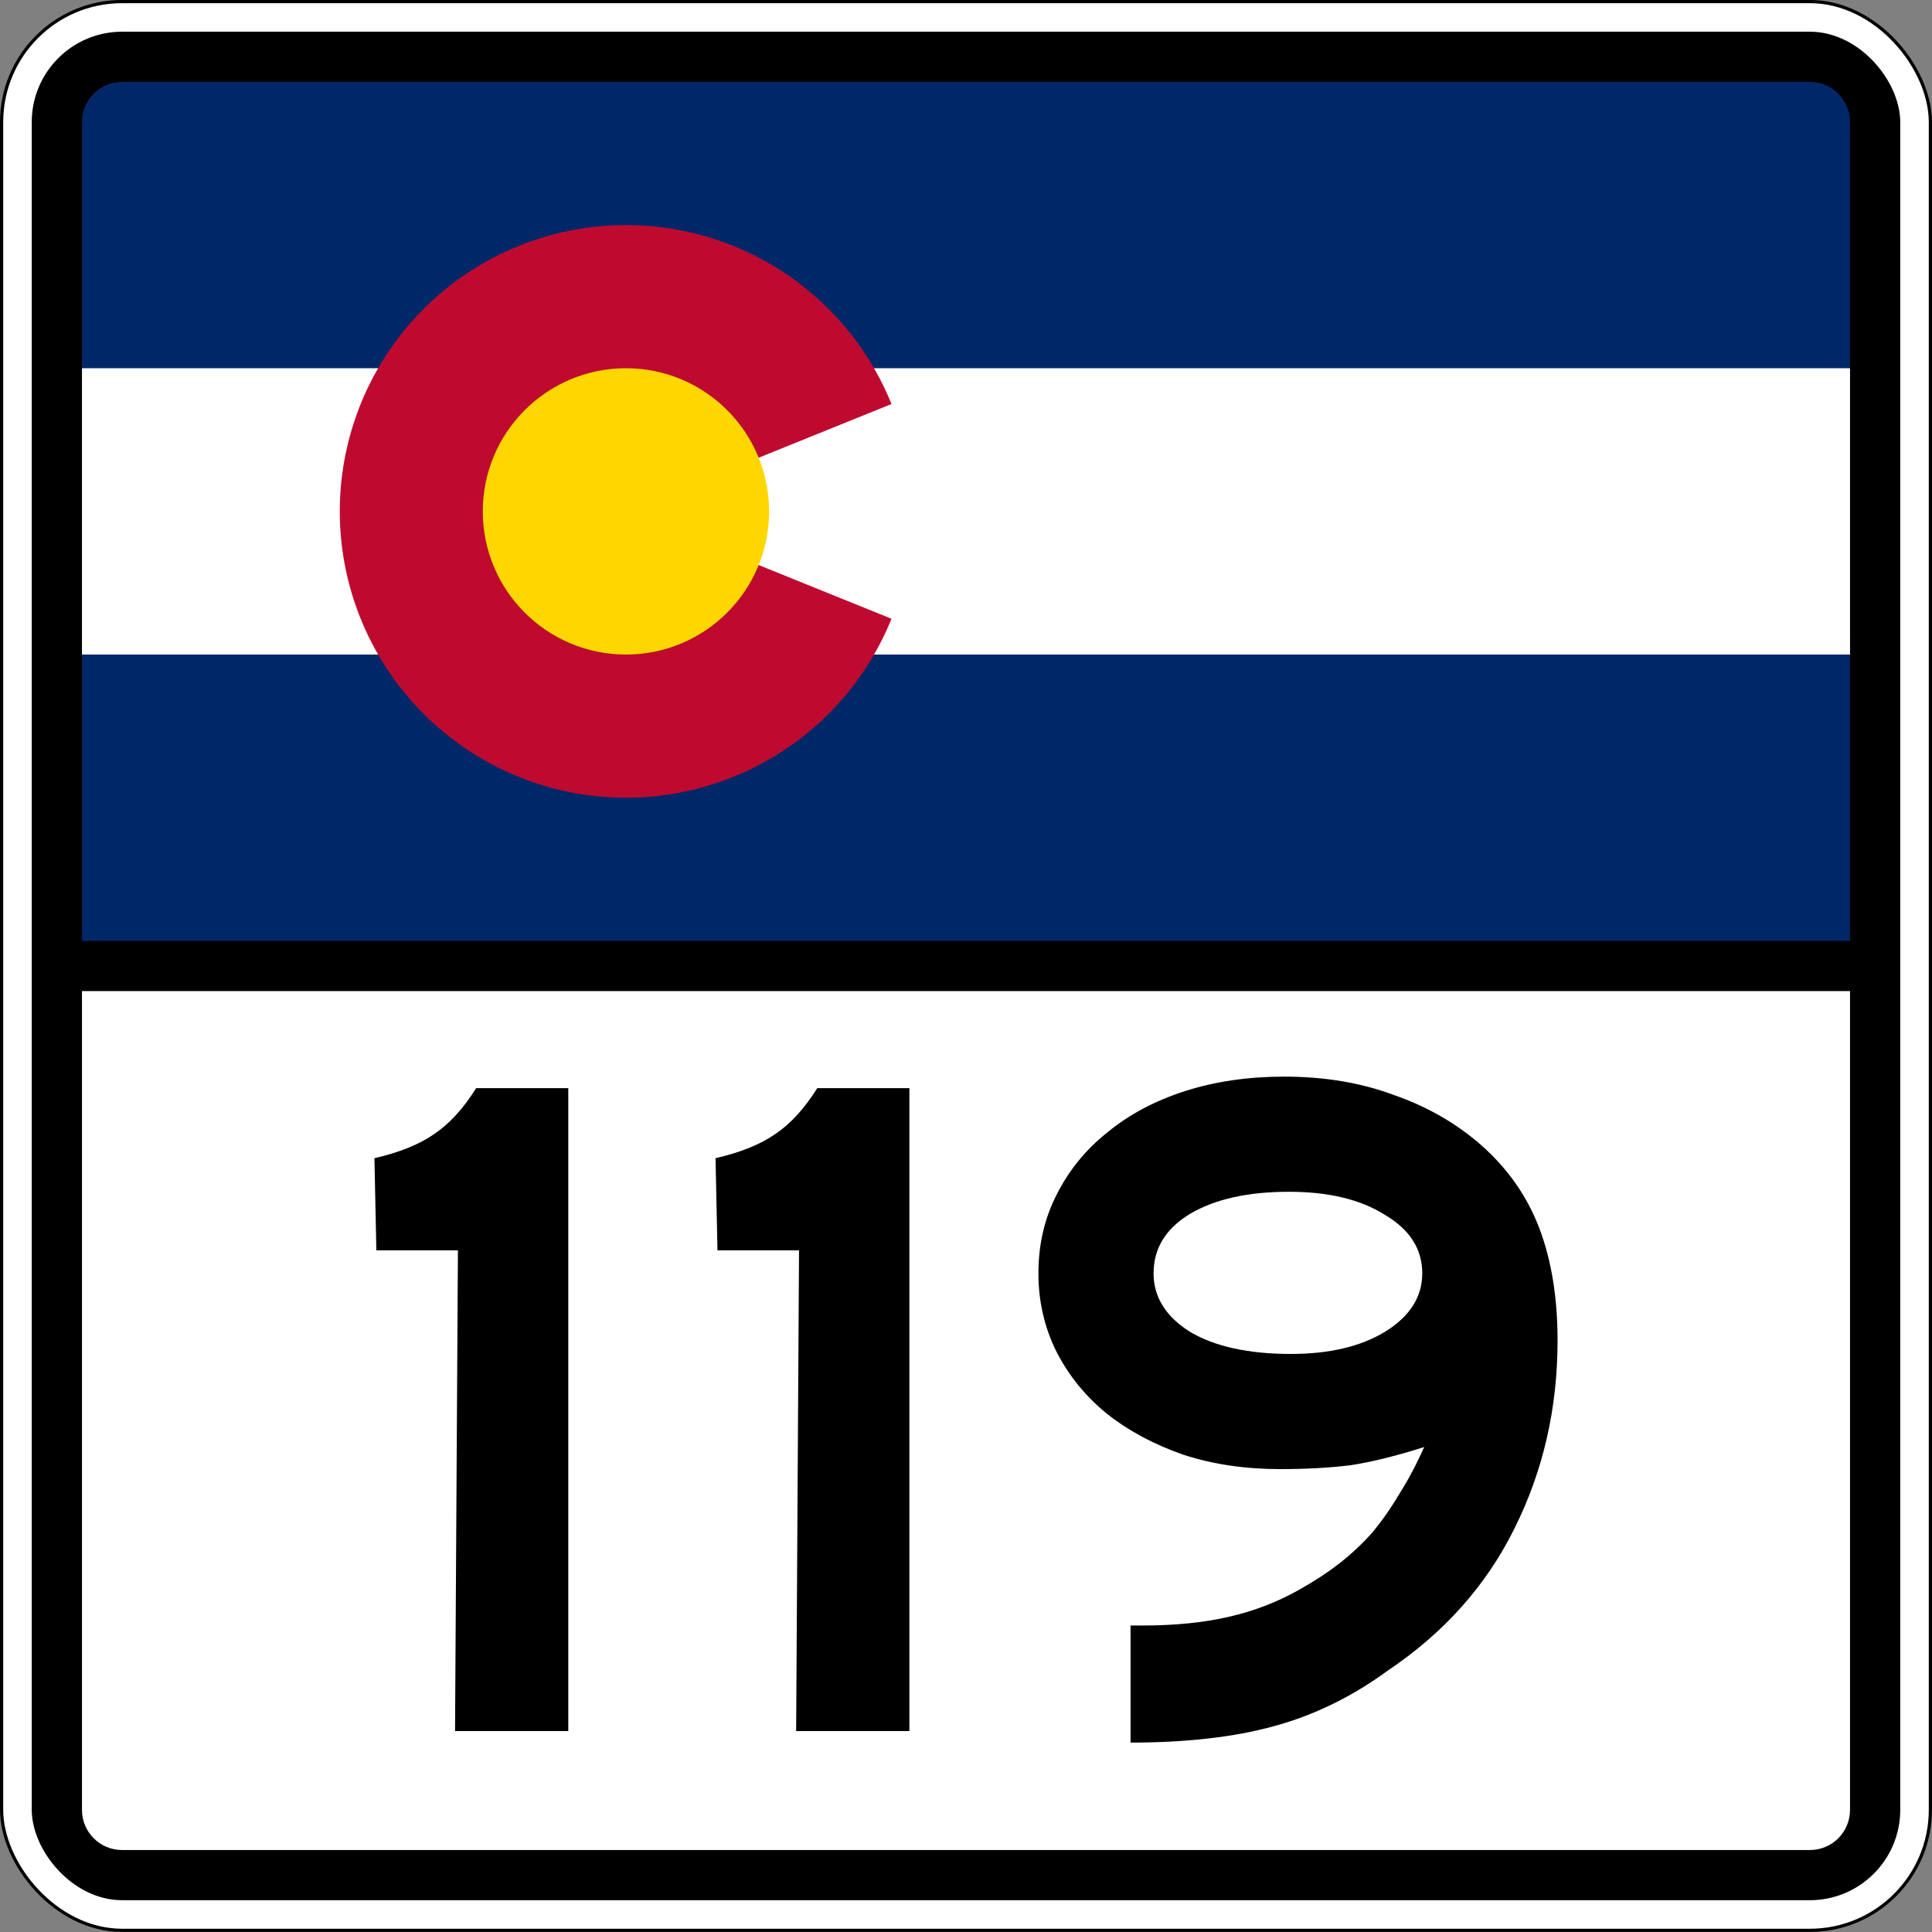 <?xml version="1.0" encoding="UTF-8" standalone="no"?>
<!-- Created with Inkscape (http://www.inkscape.org/) -->

<svg
   xmlns:dc="http://purl.org/dc/elements/1.1/"
   xmlns:cc="http://creativecommons.org/ns#"
   xmlns:rdf="http://www.w3.org/1999/02/22-rdf-syntax-ns#"
   xmlns:svg="http://www.w3.org/2000/svg"
   xmlns="http://www.w3.org/2000/svg"
   version="1.1"
   width="601"
   height="601"
   id="svg2993">
  <rect width="100%" height="100%" fill="#808080" stroke="none"/>
  <defs
     id="defs2995" />
  <g
     transform="translate(0.5,-451.875)"
     id="layer1">
    <g
       id="g3873">
      <rect
         width="600"
         height="600"
         rx="37.5"
         ry="37.5"
         x="0"
         y="452.362"
         id="rect3001"
         style="color:#000000;fill:#ffffff;fill-opacity:1;fill-rule:nonzero;stroke:#000000;stroke-width:1;stroke-miterlimit:4;stroke-opacity:1;stroke-dasharray:none;marker:none;visibility:visible;display:inline;overflow:visible;enable-background:accumulate" />
      <rect
         width="581.25"
         height="581.25"
         rx="28.125"
         ry="28.125"
         x="9.375"
         y="461.737"
         id="rect3771"
         style="color:#000000;fill:#000000;fill-opacity:1;fill-rule:nonzero;stroke:none;stroke-width:3;marker:none;visibility:visible;display:inline;overflow:visible;enable-background:accumulate" />
      <path
         d="m 37.5,477.362 525,0 c 6.925,0 12.5,5.575 12.5,12.5 l 0,254.688 c 0,-0.01 0,0 0,0 l -550,0 0,0 0,-254.688 c 0,-6.925 5.575,-12.5 12.5,-12.5 z"
         id="rect4"
         style="fill:#002868" />
      <path
         d="m 25,566.425 550,0 0,89.062 -550,0 z"
         id="rect6"
         style="fill:#ffffff" />
      <path
         d="m 276.824,644.354 a 89.062,89.062 0 1 1 0,-66.797 l -82.605,33.398"
         id="path8"
         style="fill:#bf0a30" />
      <path
         d="m 238.75,610.956 c 0,24.594 -19.937,44.531 -44.531,44.531 -24.594,0 -44.531,-19.937 -44.531,-44.531 0,-24.594 19.937,-44.531 44.531,-44.531 24.594,0 44.531,19.937 44.531,44.531 z"
         id="circle10"
         style="fill:#ffd700" />
      <path
         d="m 37.5,1027.375 525,0 c 6.925,0 12.5,-5.575 12.5,-12.5 l 0,-254.688 c 0,0.01 0,0 0,0 l -550,0 0,0 0,254.688 c 0,6.925 5.575,12.5 12.5,12.5 z"
         id="path3817"
         style="fill:#ffffff;fill-opacity:1" />
    </g>
    <g
       id="text3889"
       style="font-size:298.507px;font-style:normal;font-variant:normal;font-weight:normal;font-stretch:normal;text-align:center;line-height:100%;letter-spacing:0px;word-spacing:0px;writing-mode:lr-tb;text-anchor:middle;fill:#000000;fill-opacity:1;stroke:none;font-family:Roadgeek 2005 Series C;-inkscape-font-specification:Roadgeek 2005 Series C">
      <path
         d="m 141.054,990.375 0.896,-149.552 -25.373,0 -0.597,-28.657 c 7.761,-1.791 13.93,-4.278 18.507,-7.463 4.776,-3.184 9.154,-7.96 13.134,-14.328 l 28.657,0 0,200 -35.224,0"
         id="path6012"
         style="fill:#000000;font-family:Roadgeek 2005 Series E;-inkscape-font-specification:Roadgeek 2005 Series E" />
      <path
         d="m 247.164,990.375 0.896,-149.552 -25.373,0 -0.597,-28.657 c 7.761,-1.791 13.93,-4.278 18.507,-7.463 4.776,-3.184 9.154,-7.96 13.134,-14.328 l 28.657,0 0,200 -35.224,0"
         id="path6014"
         style="fill:#000000;font-family:Roadgeek 2005 Series E;-inkscape-font-specification:Roadgeek 2005 Series E" />
      <path
         d="m 484.021,868.882 c -1.8e-4,21.095 -4.478,40.597 -13.433,58.507 -8.756,17.711 -21.891,32.438 -39.403,44.179 -11.144,8.159 -22.985,13.93 -35.522,17.313 -12.338,3.383 -27.164,5.075 -44.478,5.075 l 0,-36.418 3.582,0 c 10.149,3e-5 19.104,-0.895 26.866,-2.687 7.96,-1.791 15.423,-4.677 22.388,-8.657 4.577,-2.587 8.657,-5.274 12.239,-8.06 3.781,-2.985 7.164,-6.169 10.149,-9.552 2.985,-3.582 5.771,-7.562 8.358,-11.94 2.786,-4.378 5.373,-9.254 7.761,-14.627 -8.756,2.786 -16.418,4.677 -22.985,5.672 -6.567,0.796 -13.831,1.194 -21.791,1.194 -10.945,8e-5 -20.995,-1.492 -30.149,-4.478 -9.154,-3.184 -17.114,-7.463 -23.881,-12.836 -6.567,-5.373 -11.741,-11.741 -15.522,-19.104 -3.781,-7.562 -5.672,-15.721 -5.672,-24.478 -10e-6,-8.955 1.891,-17.114 5.672,-24.478 3.781,-7.562 9.055,-14.03 15.821,-19.403 6.766,-5.572 14.826,-9.851 24.179,-12.836 9.353,-2.985 19.602,-4.477 30.746,-4.478 12.537,2e-4 23.88,1.891 34.03,5.672 10.348,3.582 19.403,8.756 27.164,15.522 8.358,7.363 14.428,16.02 18.209,25.97 3.781,9.95 5.671,21.592 5.672,34.925 m -42.09,-20.896 c -1.4e-4,-7.562 -3.881,-13.632 -11.642,-18.209 -7.562,-4.776 -17.513,-7.164 -29.851,-7.164 -12.736,1.7e-4 -22.985,2.289 -30.746,6.866 -7.562,4.577 -11.343,10.746 -11.343,18.507 -5e-5,7.363 3.781,13.433 11.343,18.209 7.761,4.577 18.209,6.866 31.343,6.866 11.94,1.2e-4 21.691,-2.288 29.254,-6.866 7.761,-4.776 11.642,-10.846 11.642,-18.209"
         id="path6016"
         style="fill:#000000;font-family:Roadgeek 2005 Series E;-inkscape-font-specification:Roadgeek 2005 Series E" />
    </g>
  </g>
</svg>
